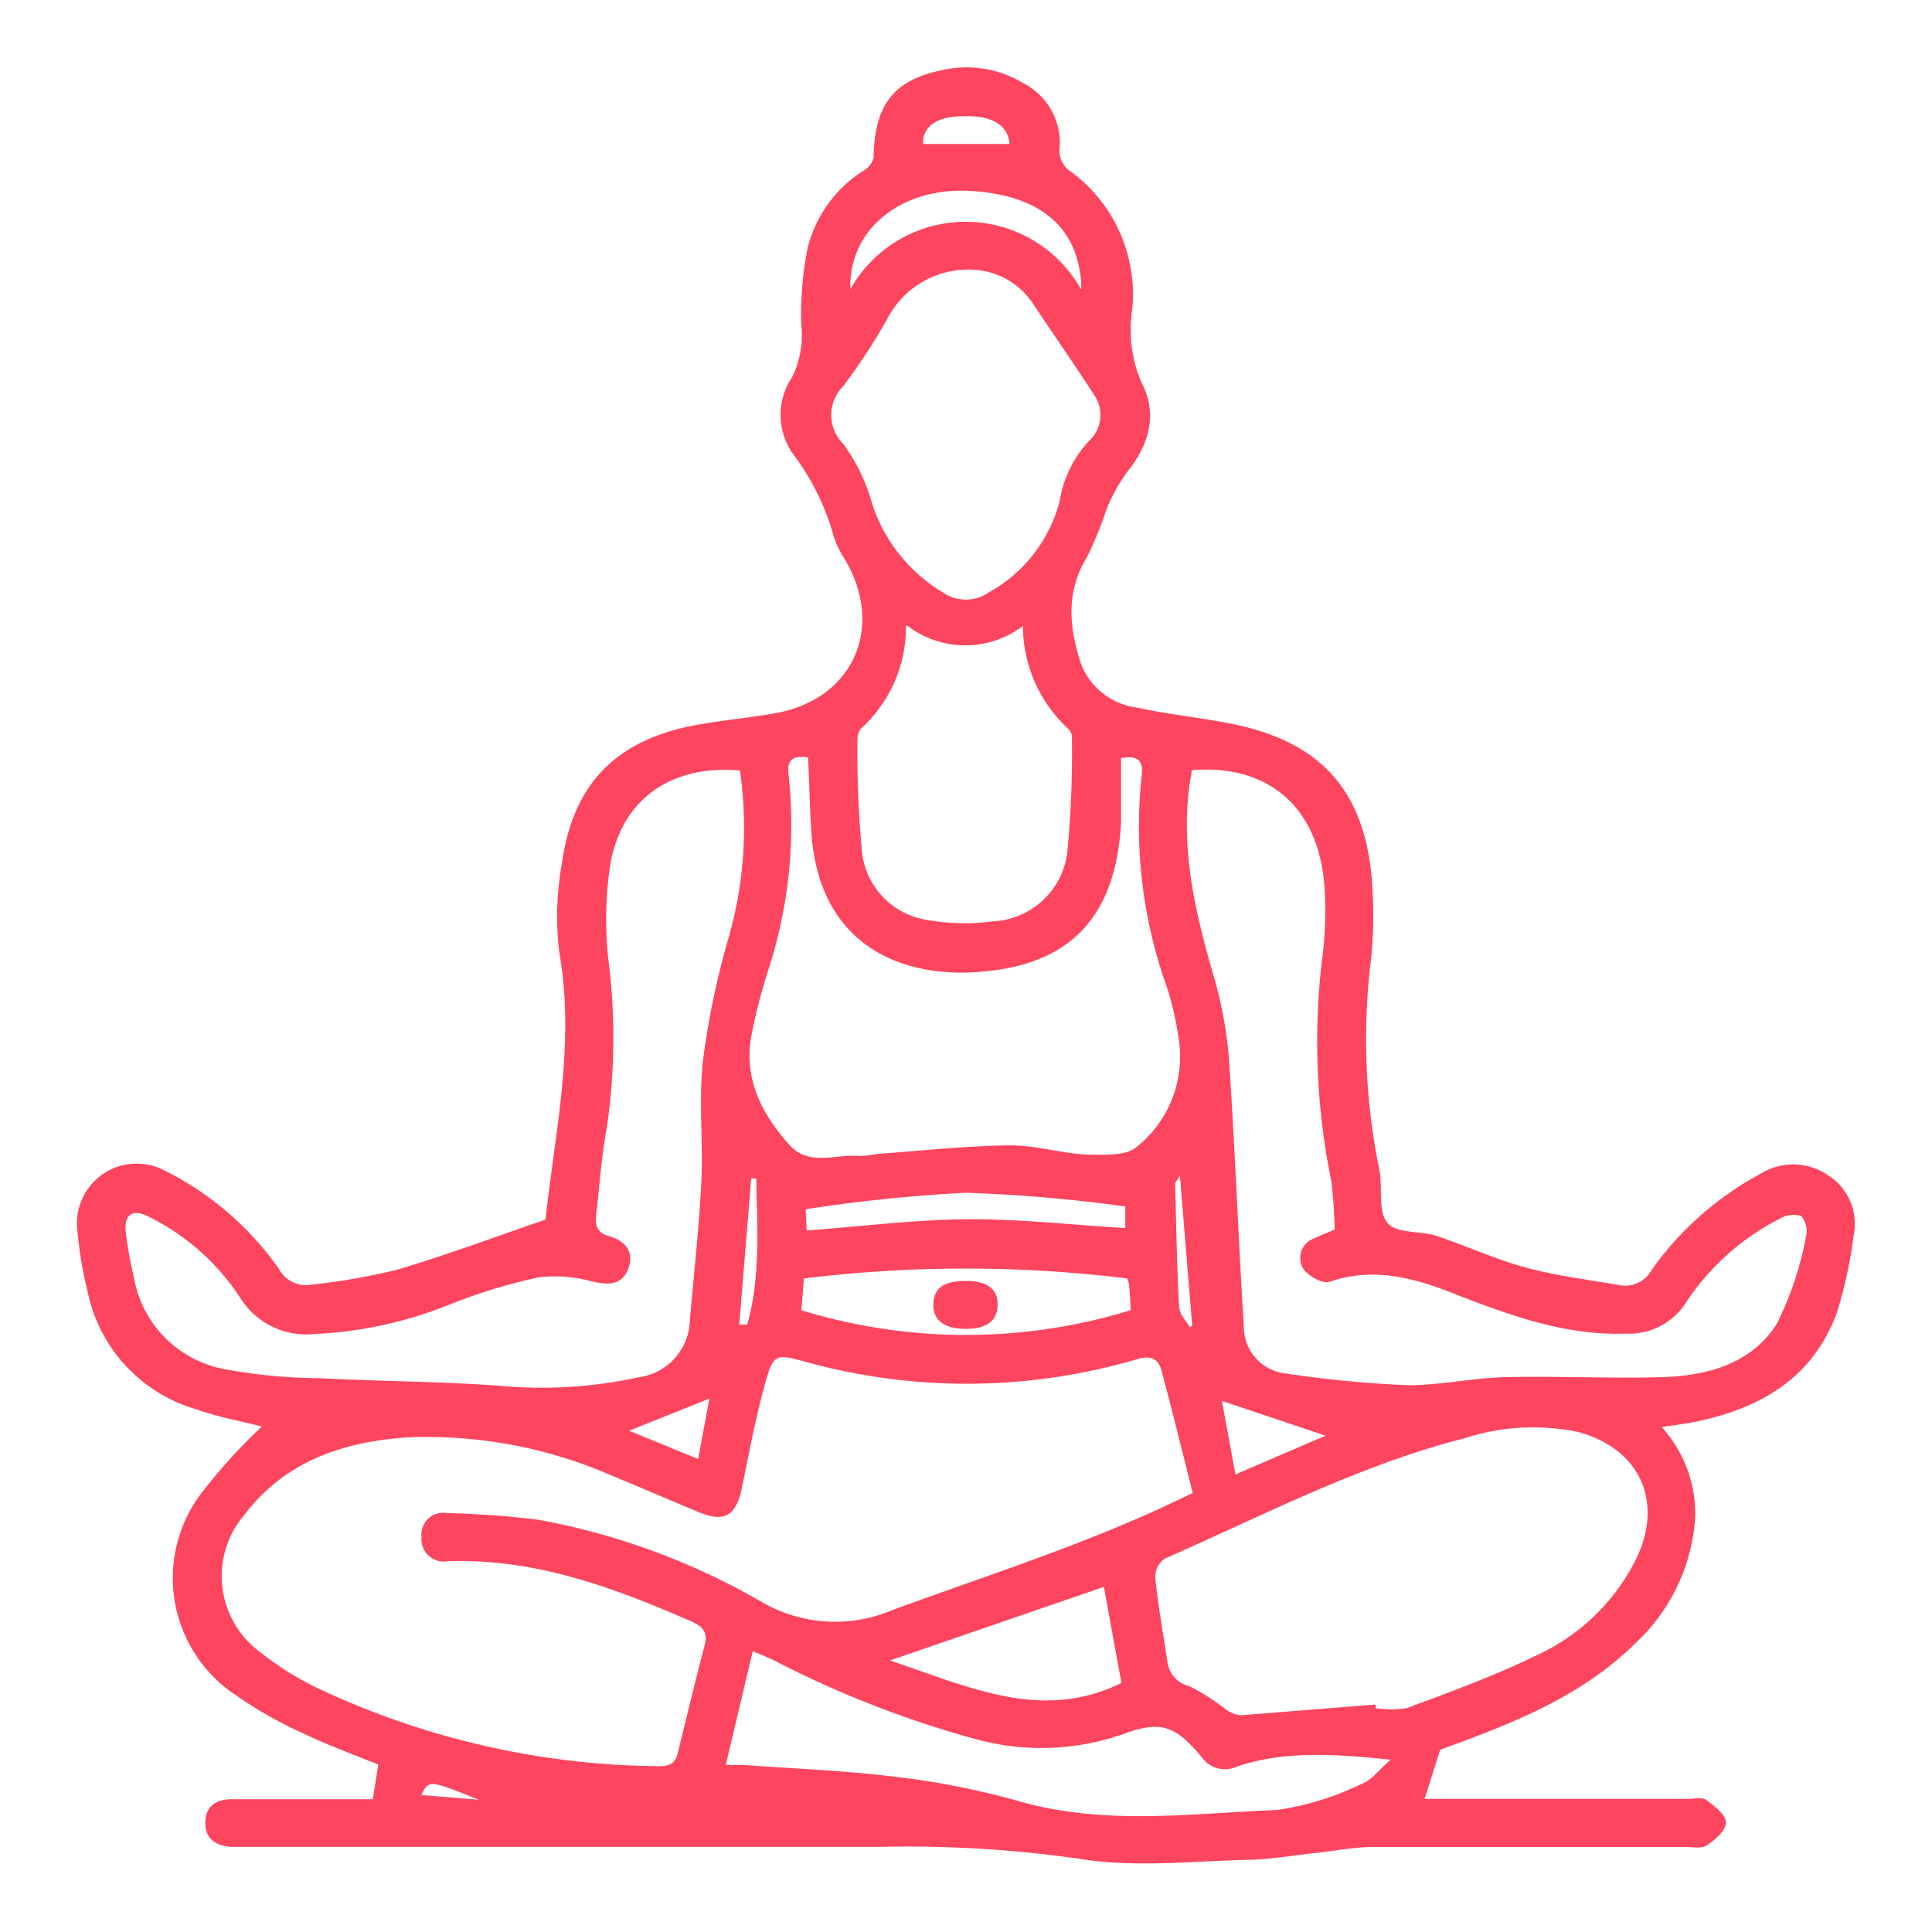 <svg id="Layer_1" data-name="Layer 1" xmlns="http://www.w3.org/2000/svg" viewBox="0 0 110 110"><defs><style>.cls-1{fill:#fe455f;}</style></defs><path class="cls-1" d="M21.22,102.47l.32-2c-1.45-.59-2.91-1.12-4.3-1.79a23.36,23.36,0,0,1-3.75-2.12A8,8,0,0,1,11.4,85.1a32.07,32.07,0,0,1,3.51-3.88c-1.11-.29-2.49-.53-3.8-1A8.81,8.81,0,0,1,5,73.59,23.12,23.12,0,0,1,4.4,70a3.4,3.4,0,0,1,5-3.34,17.45,17.45,0,0,1,6.49,5.6,1.73,1.73,0,0,0,1.79.89,38,38,0,0,0,4.9-.85c2.82-.83,5.58-1.87,8.48-2.86.52-4.9,1.71-10,.78-15.24A17.07,17.07,0,0,1,32,49.12c.63-4.53,3.12-7,7.62-7.84,1.52-.28,3.08-.41,4.61-.69,4.36-.82,6.15-4.88,3.88-8.73a6,6,0,0,1-.61-1.21,14,14,0,0,0-2.3-4.74,3.83,3.83,0,0,1-.11-4.42,5.39,5.39,0,0,0,.53-3,19.6,19.6,0,0,1,.34-4.27,7.25,7.25,0,0,1,3.24-4.52,1.19,1.19,0,0,0,.54-.73C49.78,6,50.87,4.56,53.61,4a6.24,6.24,0,0,1,4.71.77,3.81,3.81,0,0,1,2,3.8,1.45,1.45,0,0,0,.48,1.08,8.67,8.67,0,0,1,3.66,8A7.57,7.57,0,0,0,65,21.8c.92,1.75.45,3.51-.83,5.08A9.78,9.78,0,0,0,63,29a21.81,21.81,0,0,1-1.11,2.72c-1.23,2-1,4-.37,6a3.94,3.94,0,0,0,3.24,2.57c1.66.37,3.36.54,5,.85,5.55,1,8.14,4,8.39,9.64A23.81,23.81,0,0,1,78,55.13a37,37,0,0,0,.55,11.55c.17,1-.1,2.3.44,2.94s1.85.44,2.78.74c1.72.57,3.39,1.35,5.14,1.82s3.55.68,5.34,1a1.72,1.72,0,0,0,1.79-.88,18.13,18.13,0,0,1,6.18-5.46,3.51,3.51,0,0,1,3.87.08,3.28,3.28,0,0,1,1.44,3.47,25.09,25.09,0,0,1-.94,4.33c-1.36,3.74-4.36,5.47-8.06,6.23-.59.12-1.2.19-1.92.3a7.37,7.37,0,0,1,1.91,5.11,10.73,10.73,0,0,1-3.44,7.23c-2.77,2.73-6.25,4.24-9.82,5.57L82,99.62l-.89,2.8c.34,0,.73,0,1.13,0h13.9c.34,0,.77-.11,1,.06.46.34,1.12.84,1.13,1.28s-.62,1-1.09,1.3c-.29.21-.81.1-1.23.1-5.92,0-11.84,0-17.77,0-1.08,0-2.17.22-3.26.34-1.28.13-2.56.37-3.84.39-3.22.07-6.51.46-9.64-.06a69.16,69.16,0,0,0-11.21-.68H14.3c-.38,0-.76,0-1.14,0-.86-.06-1.48-.43-1.47-1.38s.63-1.33,1.51-1.33h8ZM67.91,85c-.59-2.34-1.16-4.65-1.77-6.94-.18-.68-.59-.91-1.37-.68a34.4,34.4,0,0,1-19,.13c-1.57-.42-1.73-.42-2.18,1.16-.56,2-.93,4-1.36,6.09-.32,1.54-1,1.93-2.41,1.35-1.68-.7-3.35-1.42-5-2.1a26.29,26.29,0,0,0-11.64-2.17c-3.65.25-6.93,1.35-9.25,4.39a5.37,5.37,0,0,0,.93,7.87,17.23,17.23,0,0,0,3.19,2,46.42,46.42,0,0,0,19.46,4.46c.6,0,.93-.15,1.07-.71.51-2.06,1-4.12,1.54-6.17.19-.74-.08-1.06-.75-1.36-4.44-1.94-8.93-3.61-13.9-3.43A1.27,1.27,0,0,1,24,87.51a1.24,1.24,0,0,1,1.45-1.36,50.3,50.3,0,0,1,5.21.38,39.58,39.58,0,0,1,12.64,4.64,8.32,8.32,0,0,0,7.46.52C56.41,89.61,62.2,87.82,67.91,85Zm10.41,12,0,.25a5.63,5.63,0,0,0,1.79,0c2.49-.93,5-1.84,7.37-3a11.82,11.82,0,0,0,5.64-5.42c1.63-3.27.29-6.32-3.23-7.29a12.62,12.62,0,0,0-6.51.35c-6,1.53-11.45,4.39-17.06,6.85a1.29,1.29,0,0,0-.55,1.06c.17,1.61.45,3.21.7,4.82A1.62,1.62,0,0,0,67.71,96a13.21,13.21,0,0,1,2.08,1.32,1.66,1.66,0,0,0,.86.34C73.2,97.46,75.76,97.25,78.32,97.05ZM42.13,43.87c-3.91-.35-6.75,1.63-7.39,5.38a21.43,21.43,0,0,0-.11,5.31,35.37,35.37,0,0,1-.08,9.64c-.31,1.63-.41,3.31-.61,5-.06.58.06,1,.73,1.18.92.26,1.48.9,1.09,1.88s-1.2.89-2.1.69a7.73,7.73,0,0,0-3-.22,31.41,31.41,0,0,0-5,1.52,23.31,23.31,0,0,1-7.73,1.7,4.44,4.44,0,0,1-4.3-2.13,13.22,13.22,0,0,0-5.15-4.54c-.92-.47-1.42-.16-1.32.86a22.7,22.7,0,0,0,.46,2.57,6.43,6.43,0,0,0,5.09,5.23,30.82,30.82,0,0,0,5.52.53c3.41.18,6.82.18,10.22.43a25.88,25.88,0,0,0,7.9-.48,3.37,3.37,0,0,0,2.93-3.26c.22-2.61.52-5.21.65-7.83.11-2.3-.15-4.63.09-6.92a46.55,46.55,0,0,1,1.42-6.87A22.79,22.79,0,0,0,42.13,43.87Zm25.72,0c0,.2-.07.42-.1.64-.57,3.9.34,7.6,1.42,11.3A23.36,23.36,0,0,1,70,60.71c.33,4.95.51,9.91.82,14.86A2.67,2.67,0,0,0,73.2,78.2a65.22,65.22,0,0,0,7,.67c1.81,0,3.62-.41,5.44-.46,3-.07,6,.08,9,0,2.58-.08,5.11-.77,6.54-3.07a18.72,18.72,0,0,0,1.64-4.9,1.36,1.36,0,0,0-.26-1.2,1.5,1.5,0,0,0-1.23.15A14,14,0,0,0,96,74.15a3.83,3.83,0,0,1-3.43,1.78c-3.4.12-6.49-1-9.57-2.19-2.35-.94-4.72-1.65-7.3-.76-.39.14-1.24-.34-1.51-.76a1.18,1.18,0,0,1,.63-1.71c.36-.18.74-.32,1.17-.5a27.18,27.18,0,0,0-.19-2.76,39.69,39.69,0,0,1-.56-12.35,21.42,21.42,0,0,0,.19-4.08C75.23,46.11,72.35,43.48,67.85,43.85ZM46,43.12c-.83-.1-1.21.08-1.1,1a26.72,26.72,0,0,1-1.16,11.12,32.23,32.23,0,0,0-.94,3.63c-.5,2.5.55,4.53,2.15,6.32,1.12,1.24,2.64.5,4,.63a7.26,7.26,0,0,0,1-.12c2.52-.18,5-.46,7.57-.49,1.46,0,2.92.46,4.39.53,1,0,2.21.09,2.82-.45a6.57,6.57,0,0,0,2.43-5.75,17.35,17.35,0,0,0-.72-3.33A27.17,27.17,0,0,1,65,44.16c.12-.9-.26-1.15-1.17-1,0,1.23,0,2.44,0,3.65-.28,5.19-2.69,8-7.69,8.49-4.34.47-9.19-1.13-9.89-7.31C46.09,46.4,46.11,44.8,46,43.12Zm9.58-27.75a5.18,5.18,0,0,0-5.08,2.82A34.28,34.28,0,0,1,48,22a2.31,2.31,0,0,0,0,3.26,10.21,10.21,0,0,1,1.55,3.07,9.19,9.19,0,0,0,4.1,5.38,2.31,2.31,0,0,0,2.68,0,8.31,8.31,0,0,0,4-5.17A6.55,6.55,0,0,1,62,25.11a2,2,0,0,0,.31-2.6c-1.12-1.74-2.32-3.45-3.47-5.18A4.31,4.31,0,0,0,55.61,15.37Zm-4,20.25a7.77,7.77,0,0,1-2.54,5.84.93.93,0,0,0-.22.61,61.76,61.76,0,0,0,.24,6.24,4.4,4.4,0,0,0,3.73,4.07,12.21,12.21,0,0,0,3.72.08,4.48,4.48,0,0,0,4.28-4.17,58.76,58.76,0,0,0,.24-6.24.68.68,0,0,0-.16-.51,8,8,0,0,1-2.63-5.9A5.41,5.41,0,0,1,51.66,35.62ZM41.32,100.49c.35,0,.68,0,1,0,2.9.21,5.82.32,8.71.68a44.79,44.79,0,0,1,6.9,1.36c4.91,1.43,9.87.72,14.81.52a16.4,16.4,0,0,0,4.82-1.5c.54-.2.94-.77,1.62-1.36-3.17-.32-6-.53-8.75.39a1.6,1.6,0,0,1-1.94-.45c-1.56-1.89-2.36-2.21-4.59-1.38a14.1,14.1,0,0,1-8.38.26A58.81,58.81,0,0,1,44,94.5c-.39-.18-.79-.34-1.14-.49Zm22.86-27.7a75.59,75.59,0,0,0-18.41,0l-.14,1.81a31.92,31.92,0,0,0,18.74,0c0-.57-.05-1-.09-1.48A1.82,1.82,0,0,0,64.18,72.79ZM50.67,94.54c4.51,1.51,8.65,3.51,13.18,1.28l-1-5.47ZM45.93,70.06C49,69.83,52,69.45,55,69.42s6,.32,9.07.5V68.69A88.79,88.79,0,0,0,55,67.91a89.71,89.71,0,0,0-9.13.94ZM61.57,16.42C61.47,12.55,58.7,11,55,10.86c-3.83-.12-6.71,2.31-6.58,5.6a7.53,7.53,0,0,1,13.12,0Zm8,63.34c.23,1.24.49,2.66.77,4.19l5.13-2.21Zm-33.75,1.7,3.93,1.61.64-3.44ZM57.48,8.2c-.08-1.08-1-1.65-2.69-1.58-1.5,0-2.27.63-2.24,1.58ZM43.06,67.1h-.29l-.68,8.32.45,0C43.31,72.73,43.11,69.91,43.06,67.1Zm24.69,8.47.13-.08-.7-8.55c-.17.29-.27.38-.27.46.06,2.35.1,4.7.22,7C67.15,74.83,67.53,75.2,67.75,75.57Zm-40.49,26.9c-2.84-1.14-2.84-1.14-3.28-.27Z"/><path class="cls-1" d="M55,72.93c1.21,0,1.81.46,1.8,1.36s-.6,1.37-1.81,1.37-1.89-.48-1.85-1.43S53.8,72.93,55,72.93Z"/></svg>